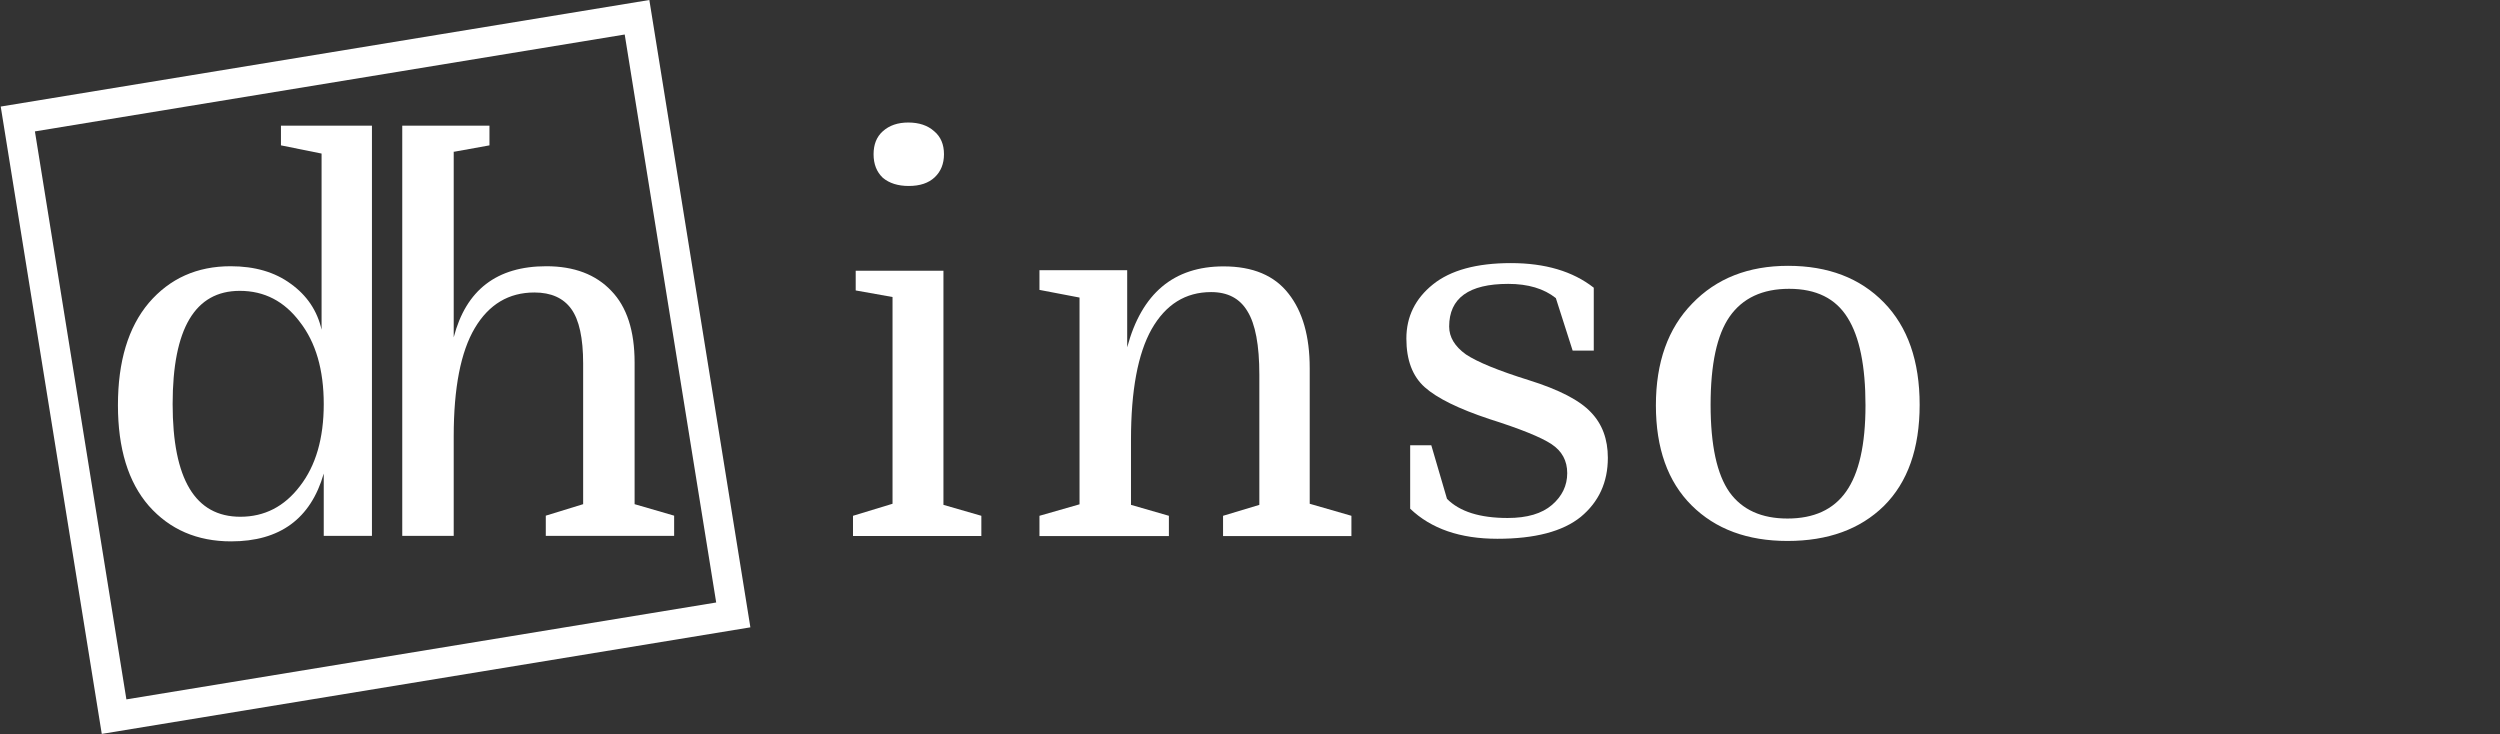 <svg width="235" height="69" viewBox="0 0 235 69" fill="none" xmlns="http://www.w3.org/2000/svg">
<rect x="0" y="0" width="235" height="69" fill="#333333" stroke="none"/>
<path d="M26.41 11.812H34.963V47.392V48.626V50.374H30.432V44.513C29.21 48.763 26.308 50.889 21.726 50.889C18.536 50.889 15.956 49.775 13.988 47.547C12.053 45.319 11.086 42.165 11.086 38.086C11.086 33.973 12.053 30.768 13.988 28.471C15.956 26.175 18.519 25.026 21.675 25.026C23.949 25.026 25.833 25.575 27.326 26.672C28.854 27.768 29.821 29.208 30.228 30.991V14.435L26.41 13.664V11.812ZM22.541 27.34C18.332 27.34 16.228 30.888 16.228 37.983C16.228 45.044 18.349 48.575 22.592 48.575C24.866 48.575 26.732 47.615 28.192 45.696C29.685 43.776 30.432 41.205 30.432 37.983C30.432 34.761 29.685 32.19 28.192 30.271C26.732 28.317 24.849 27.34 22.541 27.34Z" fill="white"/>
<path d="M46.009 11.812H37.812V15.514V50.374H42.649V41.016C42.649 36.458 43.311 33.064 44.634 30.836C45.958 28.608 47.825 27.494 50.234 27.494C51.796 27.494 52.95 28.008 53.696 29.037C54.443 30.065 54.816 31.779 54.816 34.178V47.392L51.304 48.472V50.374H63.369V48.472L59.653 47.392V34.075C59.653 31.093 58.923 28.848 57.464 27.34C56.004 25.797 53.968 25.026 51.355 25.026C46.705 25.026 43.803 27.254 42.649 31.71V14.28C42.632 14.28 42.616 14.28 42.6 14.28L46.009 13.664V11.812Z" fill="white"/>
<path fill-rule="evenodd" clip-rule="evenodd" d="M58.723 3.244L3.282 12.352L11.881 65.742L67.322 56.634L58.723 3.244ZM0.068 10.016L9.566 68.986L70.536 58.97L61.038 0L0.068 10.016Z" fill="white"/>
<path d="M175.356 38.099C175.356 34.397 174.796 31.655 173.676 29.873C172.556 28.056 170.724 27.148 168.178 27.148C165.667 27.148 163.8 28.022 162.578 29.77C161.39 31.484 160.796 34.243 160.796 38.048C160.796 41.853 161.39 44.595 162.578 46.274C163.766 47.92 165.582 48.742 168.025 48.742C170.503 48.742 172.336 47.903 173.524 46.223C174.745 44.509 175.356 41.801 175.356 38.099ZM155.654 38.099C155.654 34.055 156.791 30.867 159.065 28.536C161.339 26.171 164.343 24.988 168.076 24.988C171.844 24.988 174.847 26.137 177.087 28.433C179.327 30.73 180.447 33.935 180.447 38.048C180.447 42.161 179.327 45.332 177.087 47.56C174.847 49.754 171.827 50.85 168.025 50.85C164.258 50.85 161.254 49.736 159.014 47.508C156.774 45.28 155.654 42.144 155.654 38.099Z" fill="white"/>
<path d="M151.138 43.035C151.138 45.332 150.289 47.182 148.592 48.588C146.895 49.959 144.282 50.645 140.752 50.645C137.256 50.645 134.524 49.702 132.556 47.817V41.852H134.541L136.017 46.891C137.205 48.091 139.106 48.691 141.719 48.691C143.552 48.691 144.944 48.279 145.894 47.457C146.844 46.634 147.319 45.64 147.319 44.475C147.319 43.309 146.827 42.401 145.843 41.75C144.859 41.098 142.907 40.31 139.988 39.385C137.104 38.425 135.084 37.431 133.93 36.402C132.776 35.374 132.199 33.849 132.199 31.826C132.199 29.77 133.031 28.073 134.694 26.736C136.357 25.399 138.801 24.731 142.025 24.731C145.249 24.731 147.846 25.502 149.814 27.045V32.958H147.829L146.25 28.022C145.13 27.13 143.637 26.685 141.77 26.685C138.071 26.685 136.221 28.022 136.221 30.695C136.221 31.689 136.747 32.563 137.799 33.317C138.885 34.037 140.854 34.843 143.705 35.734C146.556 36.625 148.507 37.636 149.559 38.767C150.612 39.864 151.138 41.287 151.138 43.035Z" fill="white"/>
<path d="M97.709 25.399H105.956V32.649C107.314 27.576 110.335 25.04 115.018 25.04C117.767 25.04 119.804 25.896 121.128 27.61C122.451 29.29 123.113 31.621 123.113 34.603V47.354L127.033 48.485V50.388H114.967V48.485L118.378 47.457V35.22C118.378 32.443 118.005 30.455 117.258 29.256C116.546 28.056 115.409 27.456 113.847 27.456C111.438 27.456 109.571 28.622 108.247 30.952C106.958 33.249 106.313 36.711 106.313 41.338V47.457L109.876 48.485V50.388H97.709V48.485L101.476 47.405V27.97L97.709 27.25V25.399Z" fill="white"/>
<path d="M80.436 25.451H88.684V47.457L92.247 48.485V50.387H80.182V48.485L83.898 47.354V27.919L80.436 27.302V25.451ZM82.116 14.499C82.116 13.574 82.405 12.854 82.982 12.34C83.593 11.791 84.39 11.517 85.374 11.517C86.393 11.517 87.207 11.791 87.818 12.34C88.429 12.854 88.734 13.574 88.734 14.499C88.734 15.39 88.446 16.11 87.869 16.659C87.292 17.207 86.478 17.481 85.425 17.481C84.407 17.481 83.593 17.224 82.982 16.71C82.405 16.162 82.116 15.425 82.116 14.499Z" fill="white"/>
</svg>
